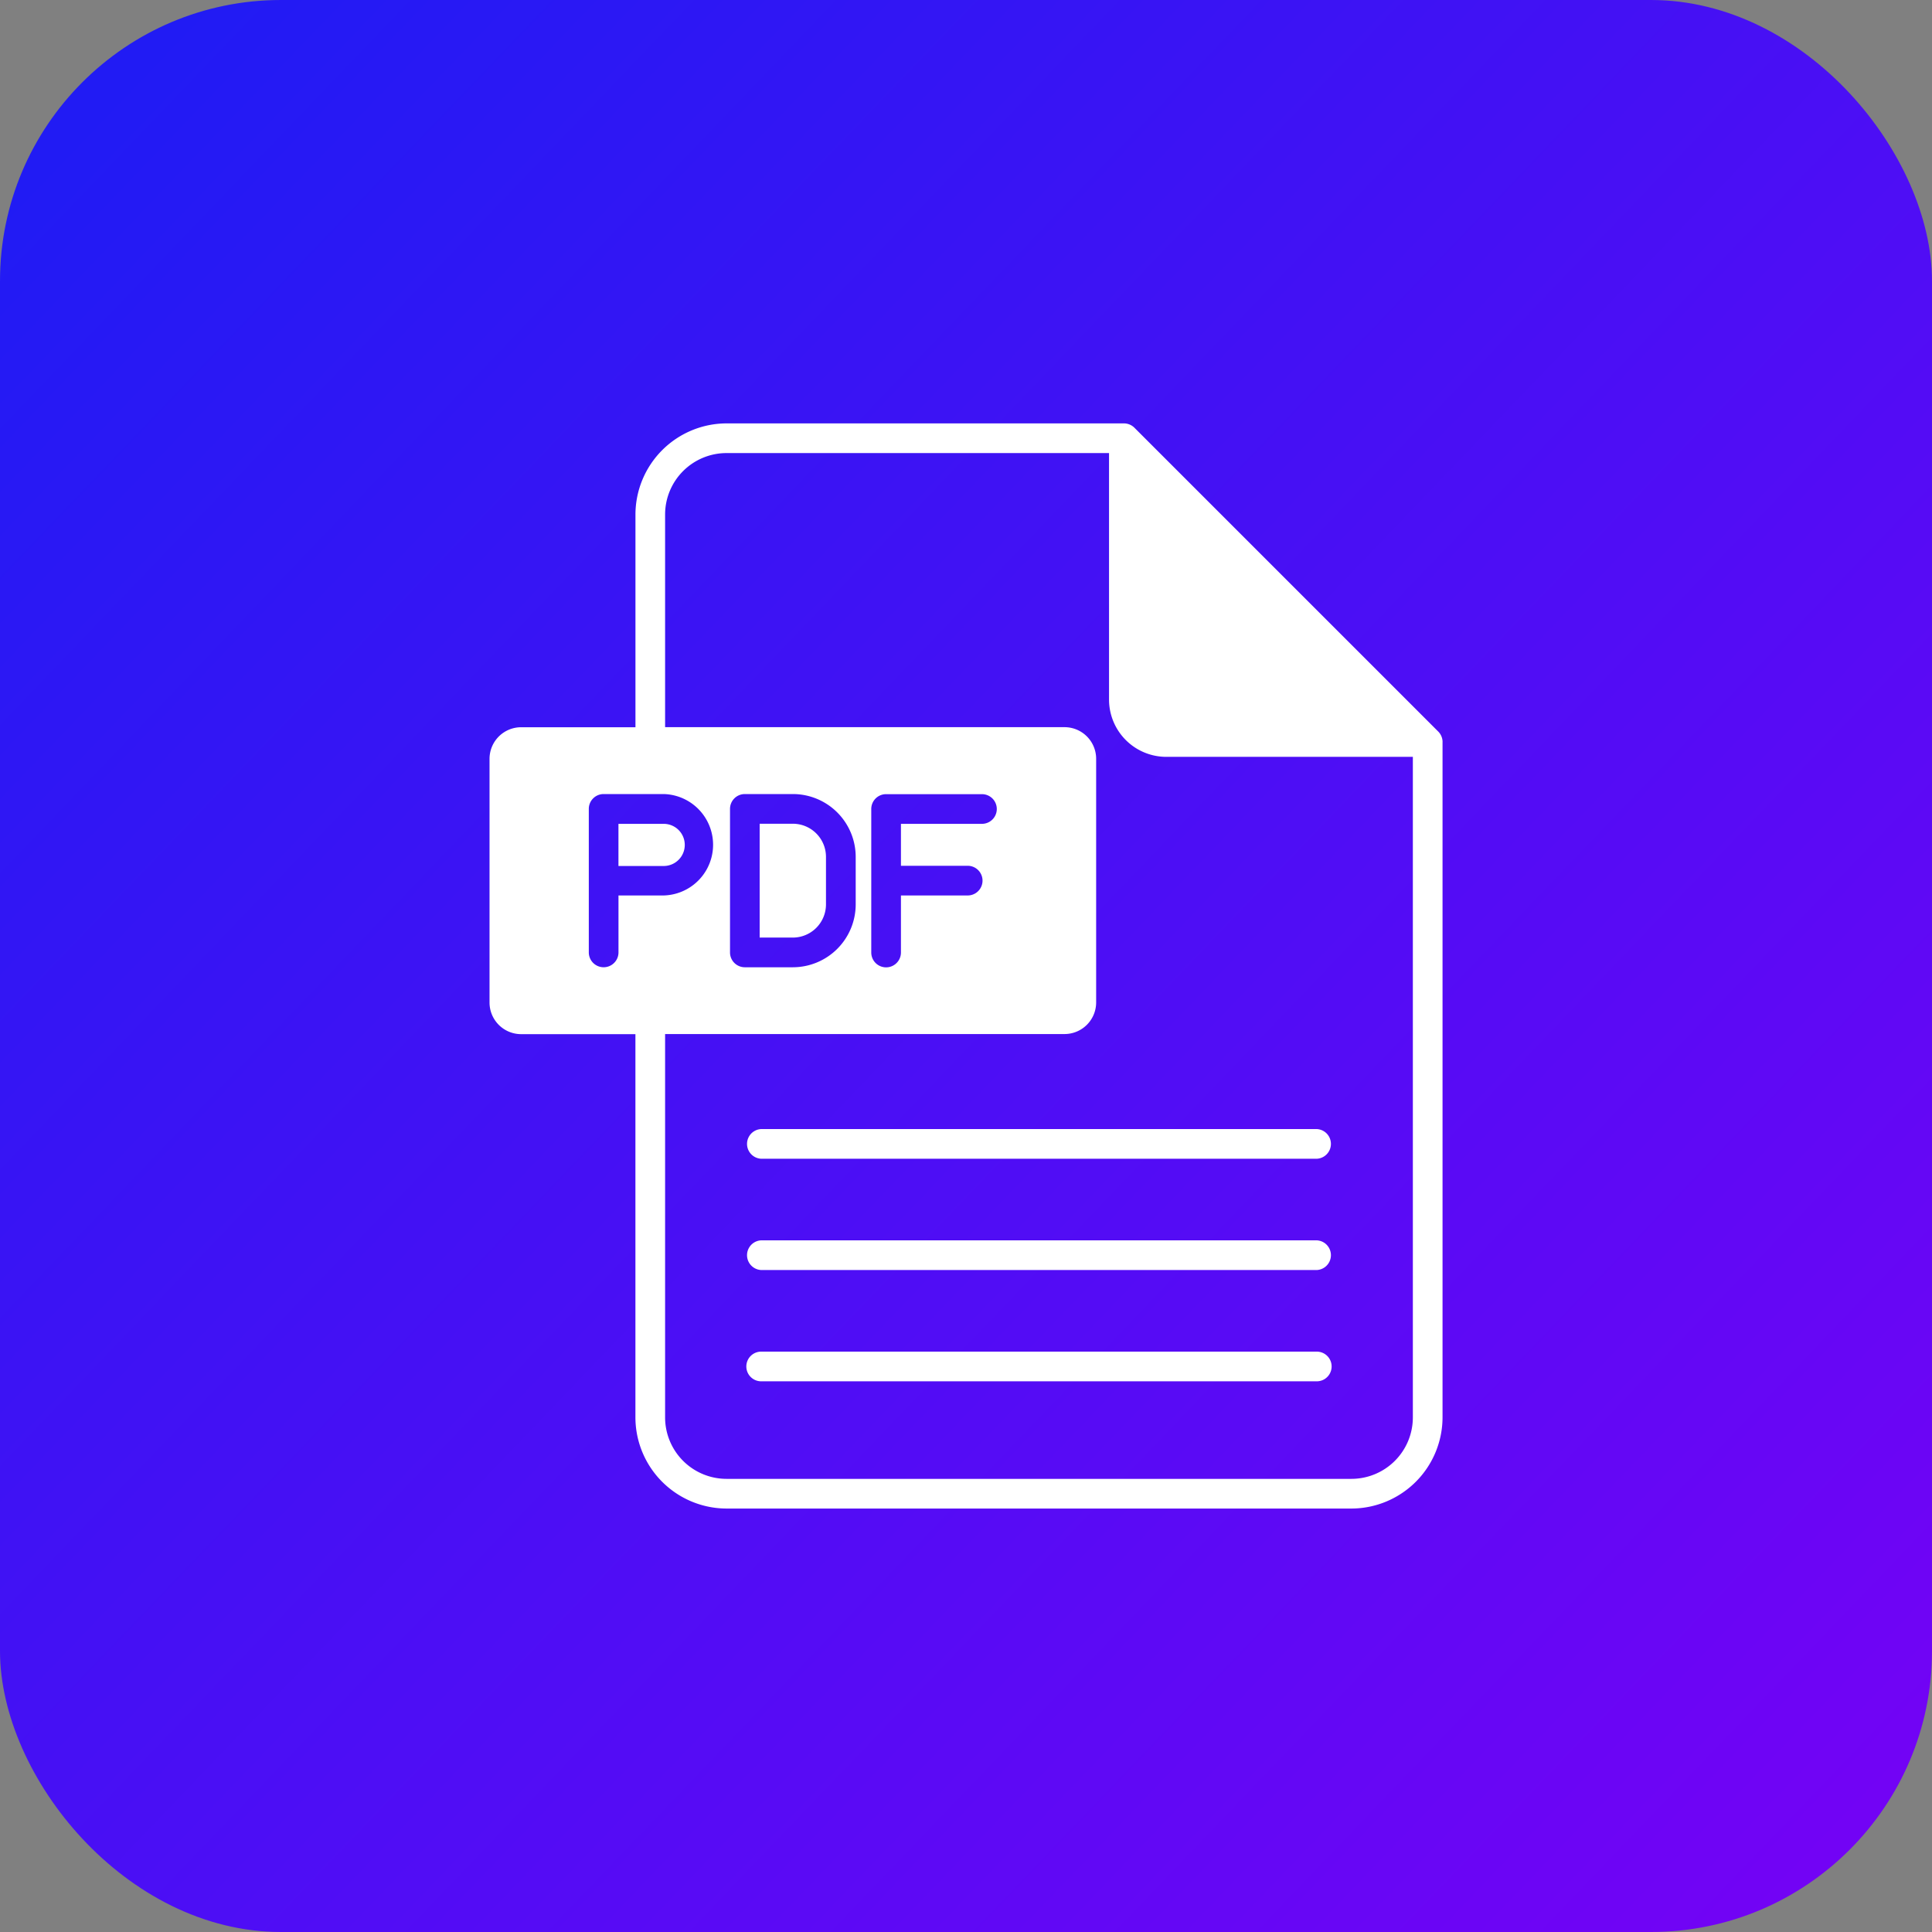 <?xml version="1.0" encoding="UTF-8"?>
<svg xmlns="http://www.w3.org/2000/svg" xmlns:xlink="http://www.w3.org/1999/xlink" width="55" height="55" viewBox="0 0 55 55">
  <rect x="0" y="0" width="55" height="55" fill="#808080" stroke="none"/>
  <defs>
    <linearGradient id="linear-gradient" x1="0.053" y1="0.059" x2="0.965" y2="0.932" gradientUnits="objectBoundingBox">
      <stop offset="0" stop-color="#211bf4"></stop>
      <stop offset="1" stop-color="#7203f5"></stop>
    </linearGradient>
  </defs>
  <g id="pdf-textbooks" transform="translate(3800 10301)">
    <rect id="Rectangle_155" data-name="Rectangle 155" width="55" height="55" rx="8" transform="translate(-3800 -10301)" fill="url(#linear-gradient)"></rect>
    <path id="pdf" d="M38.915,20.089H54.732a.423.423,0,0,1,0,.845H38.915a.423.423,0,0,1,0-.845Zm15.817,3.168H38.915a.423.423,0,0,0,0,.845H54.732a.423.423,0,0,0,0-.845ZM36.141,11.4H34.852v1.2H36.14a.6.6,0,0,0,0-1.2ZM54.732,26.425H38.915a.422.422,0,0,0,0,.845H54.732a.422.422,0,1,0,0-.845ZM40.76,13.694V12.34a.944.944,0,0,0-.944-.943h-.944v3.241h.944a.945.945,0,0,0,.944-.944ZM58.312,9.07V28.3a2.6,2.6,0,0,1-2.593,2.592H37.928A2.6,2.6,0,0,1,35.335,28.3V17.387H32.082a.9.9,0,0,1-.9-.9V9.55a.9.9,0,0,1,.9-.9h3.254V2.593A2.6,2.6,0,0,1,37.928,0H49.241a.425.425,0,0,1,.3.124l8.648,8.648a.425.425,0,0,1,.124.3ZM36.14,13.439a1.444,1.444,0,0,0,0-2.887H34.43a.422.422,0,0,0-.422.422v4.086a.422.422,0,1,0,.845,0V13.439ZM57.467,9.493h-7.02a1.631,1.631,0,0,1-1.629-1.629V.845H37.928A1.75,1.75,0,0,0,36.18,2.593V8.648H47.551a.9.9,0,0,1,.9.9v6.936a.9.9,0,0,1-.9.9H36.18V28.3a1.75,1.75,0,0,0,1.748,1.747h17.79A1.75,1.75,0,0,0,57.467,28.3ZM38.45,15.483h1.367a1.791,1.791,0,0,0,1.789-1.789V12.34a1.79,1.79,0,0,0-1.789-1.788H38.45a.422.422,0,0,0-.422.422v4.086A.422.422,0,0,0,38.45,15.483Zm4.444-2.889V11.4H45.2a.422.422,0,1,0,0-.845H42.471a.422.422,0,0,0-.422.422v4.086a.422.422,0,0,0,.845,0V13.439h1.9a.422.422,0,1,0,0-.845Z" transform="translate(-3817.246 -10288.947)" fill="#fff"></path>
  </g>
</svg>
